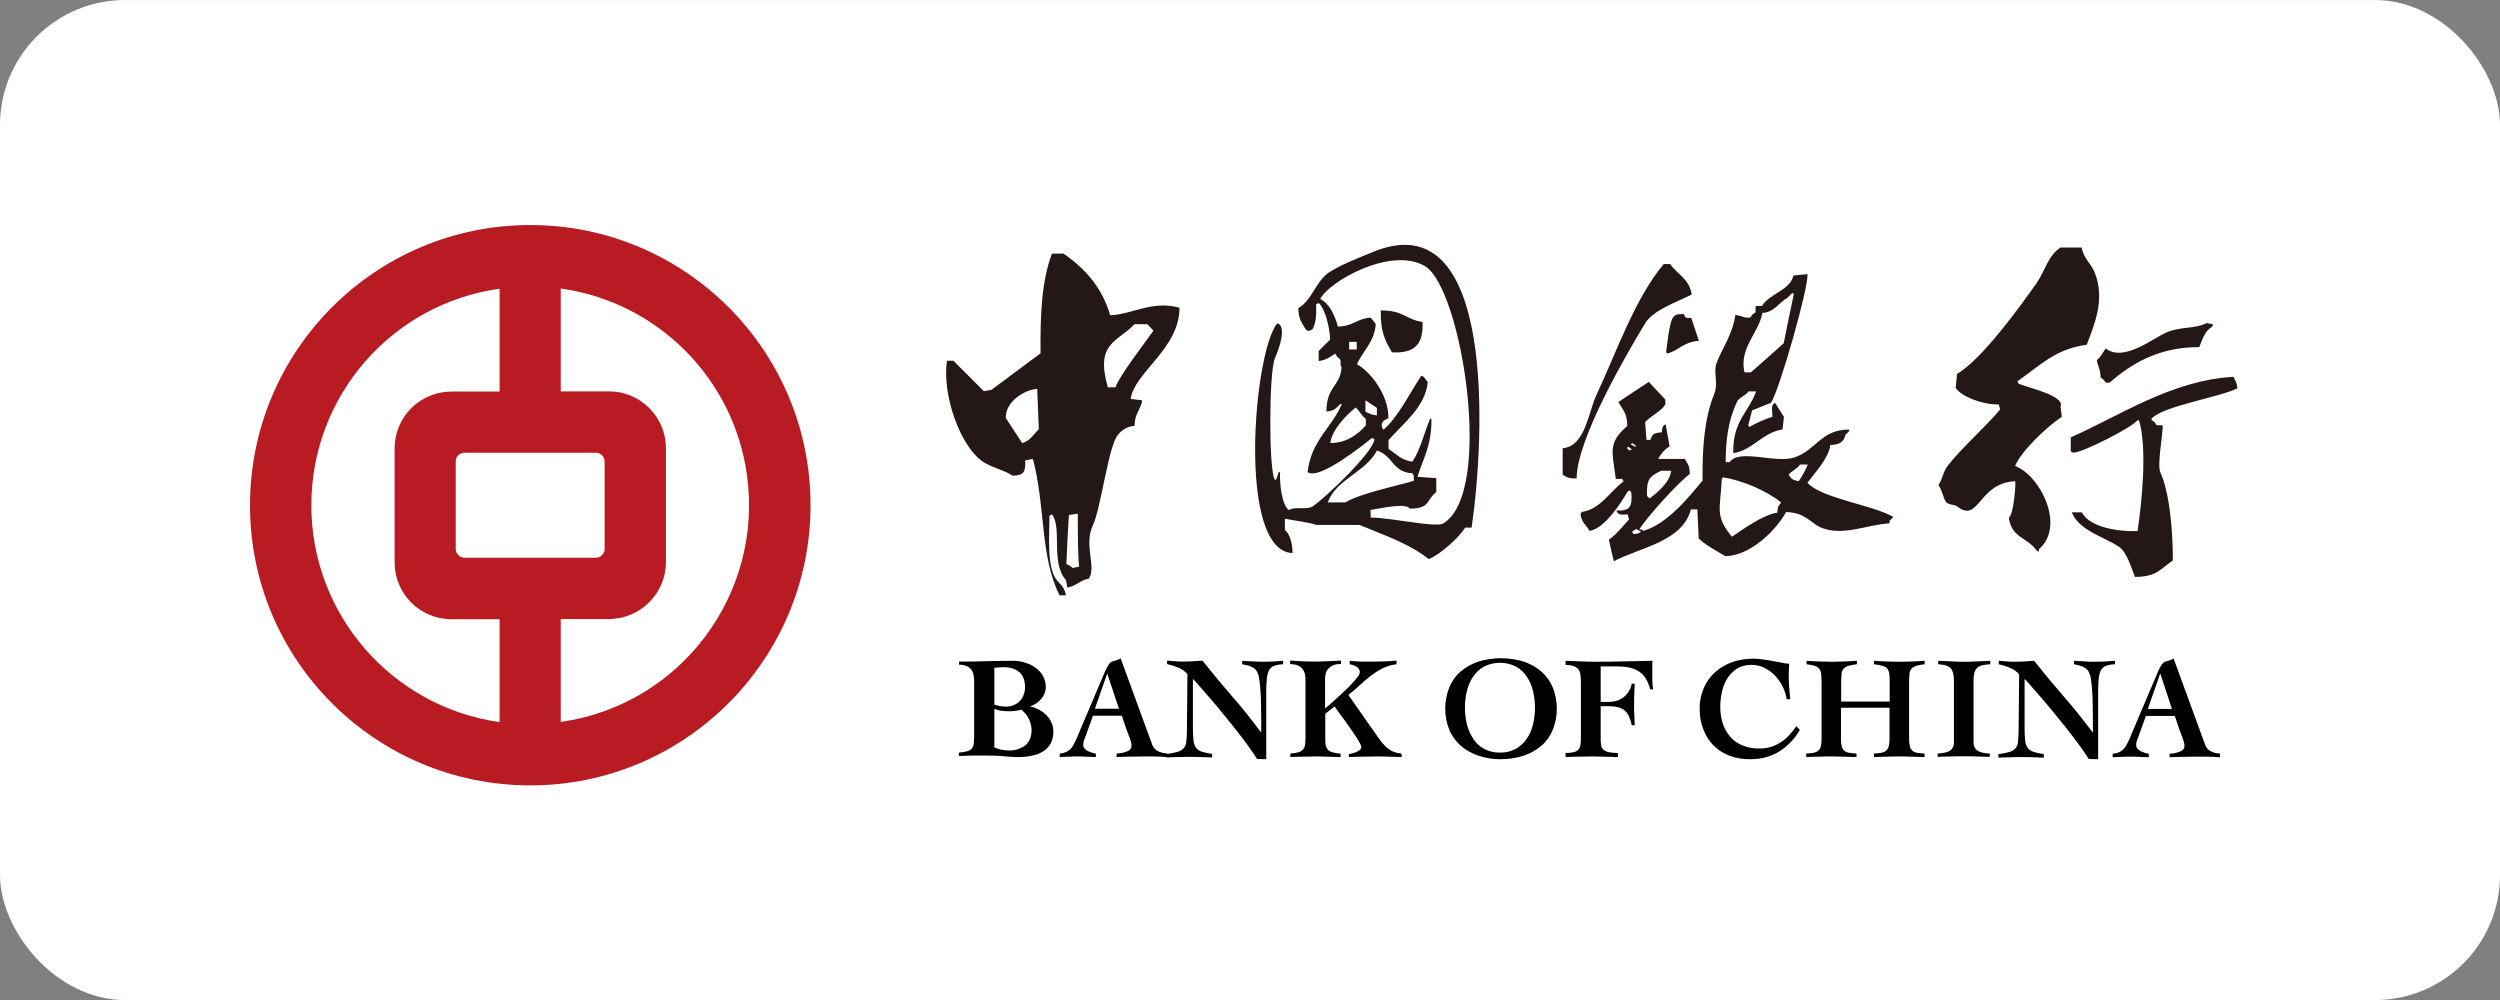 <svg width="200" height="80" viewBox="0 0 200 80" fill="none" xmlns="http://www.w3.org/2000/svg">
<rect x="0" y="0" width="200" height="80" fill="#808080" stroke="none"/>
<rect y="0.003" width="200" height="80" rx="10" fill="white"/>
<path d="M42.422 18.003C54.797 18.003 64.843 28.034 64.843 40.409C64.843 52.784 54.812 62.831 42.422 62.831C30.031 62.831 20 52.8 20 40.425C20 28.049 30.031 18.003 42.422 18.003ZM24.907 40.425C24.907 49.151 31.335 56.542 39.968 57.769V49.539H36.117C33.602 49.539 31.568 47.505 31.568 44.989V35.875C31.568 33.359 33.602 31.325 36.117 31.325H39.968V23.096C31.32 24.307 24.907 31.698 24.907 40.425ZM44.859 23.08V31.31H48.726C51.241 31.31 53.275 33.359 53.275 35.859V44.959C53.275 47.474 51.241 49.508 48.726 49.523H44.859V57.753C54.44 56.402 61.101 47.536 59.75 37.956C58.663 30.238 52.592 24.167 44.859 23.08ZM47.67 36.217H37.158C36.785 36.217 36.474 36.512 36.459 36.884V43.918C36.459 44.291 36.754 44.601 37.127 44.617H47.67C48.042 44.617 48.353 44.322 48.368 43.949V36.915C48.368 36.543 48.058 36.217 47.67 36.217Z" fill="#B81C22"/>
<path d="M117.729 42.21H117.217C116.705 43.018 115.198 44.384 114.298 44.726C112.73 43.483 110.773 42.831 108.755 41.993H105.308C104.795 41.791 103.429 41.636 102.792 41.496V42.412C103.196 42.692 103.413 43.546 103.398 44.244C98.941 44.089 100.292 28.096 102.187 25.86C102.451 26.015 102.342 25.891 102.497 26.171C102.73 26.854 102.218 28.127 101.985 28.686C101.503 29.881 101.503 37.707 101.985 38.375H102.093C102.171 38.173 102.233 37.971 102.295 37.769H102.404C102.357 38.701 102.559 40.456 103.118 40.813C103.522 40.487 104.562 40.828 105.028 40.502C105.991 39.85 109.795 36.263 109.966 35.145C109.904 35.114 109.826 35.083 109.764 35.037C109.252 35.44 105.54 38.468 104.609 37.769C104.873 35.254 106.612 34.136 107.342 32.319H107.233C106.845 32.645 106.845 32.847 106.115 32.925C106.115 30.891 107.202 30.953 107.326 29.4C107.093 28.95 107.45 28.841 107.016 28.593C106.938 28.5 106.876 28.391 106.814 28.282C106.426 28.562 106.099 28.795 105.494 28.888V28.08L106.41 27.164C106.394 26.279 106.022 24.68 105.494 24.245C105.432 24.276 105.354 24.307 105.292 24.354C105.323 25.223 105.277 25.891 104.981 26.372C104.873 26.403 104.78 26.45 104.671 26.481C104.609 26.45 104.531 26.419 104.469 26.372C104.159 25.813 103.879 25.565 103.864 24.649C104.95 24.043 105.277 22.491 106.301 21.807C107.311 21.155 108.661 20.643 109.748 20.192C119.748 15.954 118.77 35.13 117.729 42.21ZM166.532 19.804C166.687 20.658 167.262 21.078 167.541 21.714C168.473 23.919 167.526 26.015 166.936 27.584C164.405 27.894 163.054 29.369 161.392 30.503C161.423 30.565 161.455 30.642 161.501 30.704C162.246 31.015 165.243 31.667 164.84 32.537C164.871 32.801 164.917 33.065 164.948 33.344C163.83 34.074 161.734 36.03 161.206 37.273C163.256 38.065 165.243 42.117 163.116 43.934V44.136C163.054 44.105 162.976 44.074 162.914 44.027C162.2 42.987 160.911 43.033 160.709 41.418C161.097 41.139 161.268 38.794 161.222 38.499C158.256 38.608 158.349 41.9 156.579 40.518C156.408 40.362 155.927 40.409 155.709 40.192C155.445 39.881 155.43 39.307 155.073 38.81C155.477 38.173 155.399 37.8 155.834 37.242C156.998 35.751 158.768 34.245 160.011 32.754C159.979 32.599 159.933 32.49 159.902 32.35C158.675 32.397 156.905 31.745 156.455 31.031L156.563 29.913C158.582 28.717 161.532 24.618 162.93 22.646C163.613 21.652 163.846 20.441 164.84 19.804H166.532ZM90.448 31.916L91.364 32.024V32.148C91.147 32.909 90.805 33.065 90.758 34.074C90.231 34.105 89.749 34.369 89.439 34.788C88.678 35.627 88.088 40.642 87.42 42.055C86.69 43.561 87.731 45.378 87.109 46.294C86.349 46.434 86.178 46.853 85.386 47.008C85.355 46.806 85.308 46.605 85.277 46.403C84.019 45.005 84.998 42.241 84.159 41.154C84.097 41.185 84.019 41.217 83.957 41.263C83.942 43.111 83.787 44.959 84.361 46.123C84.641 46.682 85.138 46.791 85.277 47.629H84.765C83.197 44.508 83.647 40.564 82.638 36.729H82.529C82.358 36.76 82.187 36.807 82.016 36.838C82.063 37.754 81.892 38.049 81.007 38.049C80.277 37.568 79.175 37.366 78.492 36.838C76.768 35.518 75.355 31.543 75.759 28.857H76.271L78.709 31.294L79.315 31.186L83.243 28.267C83.212 25.052 83.352 22.413 84.159 20.286H85.075C86.768 21.45 88.165 22.972 88.817 25.223C90.619 25.146 92.156 24.012 94.361 24.618C94.345 27.925 90.79 29.726 90.448 31.916ZM109.655 41.403C111.332 41.418 114.671 42.195 115.416 41.9C119.577 39.524 116.938 23.034 114.003 21.295C111.286 19.68 106.301 22.537 105.618 23.919C106.379 24.292 106.783 25.239 107.031 26.124C108.304 26.093 108.522 25.487 109.655 25.41C109.811 25.58 109.919 25.736 110.059 25.922C109.981 27.32 109.019 28.096 108.553 29.136C109.64 29.726 111.115 31.621 111.068 33.468C110.556 33.639 110.385 33.965 110.665 34.385C111.86 33.375 112.838 31.341 113.708 30.052C113.77 30.083 113.848 30.114 113.91 30.161C114.018 30.316 114.112 30.425 114.22 30.565C114.049 32.568 112.14 33.981 111.084 35.207V35.922C111.72 36.31 112.062 36.807 112.994 36.931C113.677 35.86 113.832 34.912 114.407 33.499H114.515C114.546 35.627 113.863 36.651 113.397 38.142L114.903 38.251V39.369C114.065 40.005 114.453 40.689 112.776 40.689C112.512 40.207 110.494 40.657 109.64 40.797C109.655 40.999 109.655 41.201 109.655 41.403ZM126.13 38.282C125.493 38.282 125.369 38.204 125.012 37.971V35.86C126.844 35.704 127.061 32.94 127.745 31.527C129.313 28.189 130.788 23.872 133.102 21.124H133.614C134.204 21.978 135.136 22.289 135.338 23.562C134.188 24.152 132.248 24.788 131.595 25.891C130.151 28.282 126.13 35.145 126.13 38.282ZM138.66 36.248C138.614 33.686 139.825 33.08 140.493 31.31H139.887C139.623 31.683 139.235 31.714 138.971 32.117C138.257 33.624 138.055 35.207 138.055 36.977H138.365C139.126 35.844 142.092 37.133 143.614 36.574C145.337 35.953 145.725 34.338 147.946 34.369V34.478L147.635 34.788C147.511 35.394 147.107 35.58 146.424 35.596C146.315 36.636 145.166 37.847 144.592 38.623C145.741 39.881 149.825 40.394 151.47 41.356L151.16 41.667V41.869C149.359 41.962 147.387 42.956 145.617 42.179C144.84 41.822 144.39 40.984 142.884 40.968C142.123 42.365 140.073 44.462 138.024 44.493C137.185 43.98 136.58 43.701 135.896 43.08C135.865 42.303 135.819 41.543 135.788 40.751H135.275C134.592 43.344 131.192 43.794 129.111 44.897C128.956 44.337 128.847 43.748 128.707 43.173C129.359 42.738 129.794 42.102 130.322 41.558C130.291 41.418 130.245 41.294 130.213 41.154C129.639 41.17 129.499 41.232 129.297 40.844C130.415 40.89 130.586 40.533 130.508 39.431C130.477 39.369 130.446 39.291 130.4 39.229C130.338 39.26 130.26 39.291 130.198 39.338C129.701 40.207 128.366 42.303 127.155 42.474C126.891 41.946 126.565 41.884 126.44 41.154C126.471 41.092 126.502 41.015 126.549 40.953C128.024 40.751 128.832 39.276 129.887 38.515C129.856 38.453 129.825 38.375 129.779 38.313H129.266C128.987 36.108 128.599 35.456 130.182 34.074C130.182 33.065 129.825 32.785 129.468 32.164C130.276 31.636 131.083 31.077 131.906 30.549C132.341 31.031 132.775 31.481 133.226 31.962V32.366C132.822 32.971 132.092 33.235 131.611 33.779C131.642 34.26 131.689 34.711 131.72 35.192H132.03C132.201 34.711 132.31 34.633 132.946 34.586C132.977 34.183 132.977 34.198 133.148 33.981H133.257C133.366 34.54 133.459 35.13 133.567 35.704C133.179 35.953 132.869 36.294 132.651 36.714H134.779C135.027 37.148 135.167 37.195 135.182 37.925C134.328 38.53 131.689 41.418 131.145 42.365H131.347L131.456 42.474C133.381 41.915 135.058 39.835 136.207 38.437C136.176 35.797 136.362 33.437 137.123 31.558C137.511 30.596 137.03 29.804 137.325 29.043C137.729 27.956 138.614 26.745 138.831 25.192C139.468 25.285 139.514 25.472 140.042 25.394C140.198 25.115 140.198 25.161 140.446 24.99V24.478H140.958C141.517 23.515 143.241 23.205 143.474 22.04L144.592 21.931C144.747 22.817 142.325 31.326 141.673 32.226C141.176 32.428 140.663 32.63 140.167 32.832C140.058 33.235 139.965 33.639 139.856 34.043L139.965 34.152C140.539 33.81 141.16 33.546 141.797 33.344C141.766 32.692 141.673 32.413 141.999 32.226C142.232 32.599 142.48 32.971 142.713 33.344L142.604 34.353C140.989 34.602 140.182 36.046 138.66 36.248ZM140.989 25.037C140.741 26.559 139.095 27.878 139.561 29.788H140.073C140.943 29.012 141.828 28.251 142.697 27.459C142.961 26.139 143.225 24.835 143.505 23.531L143.396 23.422L142.993 23.826C142.387 24.136 141.921 25.006 140.974 25.037H140.989ZM110.463 24.835C112.31 24.82 112.435 25.565 113.801 25.751C113.879 27.521 113.211 28.282 111.363 28.189C110.789 27.226 110.432 26.543 110.463 24.835ZM135.306 25.441C135.508 26.046 135.71 26.652 135.912 27.273C134.747 27.32 134.359 28.003 133.397 28.282L133.288 28.174C133.366 27.677 133.536 25.674 133.893 25.332C134.095 25.13 134.251 25.13 134.701 25.13C134.903 25.518 134.779 25.394 135.306 25.441ZM176.547 25.844C176.718 25.875 176.889 25.922 177.06 25.953C177.029 26.015 176.997 26.093 176.951 26.155C176.392 26.465 176.19 27.149 175.942 27.77C172.79 27.754 170.585 29.027 168.768 30.611H168.457C168.364 30.441 168.224 30.301 168.054 30.208C168.023 29.447 167.852 29.447 167.743 28.795C168.069 28.593 168.224 28.174 168.457 27.878C169.932 29.012 172.308 26.993 173.395 26.559C174.544 26.108 175.569 26.326 176.547 25.844ZM90.758 25.938C89.392 27.382 87.591 27.413 88.631 30.984H89.237C89.547 30.068 91.566 27.459 92.28 26.45C92.125 26.295 91.954 26.124 91.783 25.938H90.758ZM107.932 27.351V27.956H108.537V27.351H107.932ZM173.022 34.027C173.022 34.742 172.572 37.226 172.821 37.769C173.581 39.415 173.83 42.536 173.83 44.834C172.867 45.486 172.541 46.154 170.802 46.154C170.476 45.378 170.165 44.167 169.482 43.716C168.24 42.909 166.33 42.443 165.74 40.984H166.548C167.122 42.133 169.28 42.536 171.004 42.49C171.33 40.316 171.811 35.906 171.113 33.593C171.05 33.624 170.973 33.655 170.911 33.701C170.538 34.183 166.656 36.201 165.864 36.217C165.802 36.186 165.725 36.155 165.662 36.108V34.99C169.637 33.235 173.721 30.425 178.69 30.145C178.845 30.58 178.923 30.472 179 31.062C177.494 31.807 173.022 32.475 172.122 33.499V33.608C172.401 33.763 172.355 33.763 172.526 34.012C172.681 34.027 172.852 34.027 173.022 34.027ZM82.979 31.108C81.892 31.186 80.417 32.18 80.464 33.437C80.914 34.12 81.333 34.788 81.784 35.456C82.405 35.254 82.7 34.742 83.103 34.338C83.057 33.267 83.026 32.195 82.979 31.108ZM110.152 33.235V32.63C109.842 32.428 109.547 32.226 109.236 32.024V32.94C109.624 33.08 109.562 33.158 110.152 33.235ZM106.426 35.44C107.699 35.456 108.677 34.726 109.267 34.027V33.515C108.941 33.282 108.77 32.878 108.46 32.599C107.73 33.173 106.55 34.369 106.426 35.44ZM130.571 35.44L130.462 35.549C130.586 35.627 130.726 35.689 130.866 35.751V35.642C130.757 35.58 130.664 35.518 130.571 35.44ZM130.26 35.735L130.151 35.844L130.353 36.046C130.415 36.015 130.493 35.984 130.555 35.937C130.462 35.891 130.369 35.813 130.26 35.735ZM110.152 36.046C109.267 37.769 106.876 38.344 106.224 40.192H107.637C108.786 39.477 111.751 38.872 113.102 38.468V38.065C113.071 38.002 113.04 37.925 112.994 37.863C111.394 37.785 111.425 36.419 110.152 36.046ZM144.002 37.164C143.769 37.521 143.365 37.645 143.086 37.971C143.319 38.297 143.319 38.359 143.8 38.484H143.909C144.188 38.065 144.421 37.63 144.623 37.164H144.002ZM133.692 37.661H132.884C132.03 38.096 131.689 38.282 131.766 39.679L131.968 39.881C132.589 39.4 133.583 38.608 133.692 37.661ZM142.185 41.015C142.216 40.456 142.263 40.518 142.496 40.207C141.455 39.322 139.406 38.422 137.853 38.189L137.744 38.297C137.636 40.751 137.154 41.232 138.552 42.94C139.483 42.319 141.083 41.154 142.185 41.015ZM86.224 41.092L85.51 41.201C85.433 42.521 85.355 43.825 85.308 45.129C85.634 45.254 85.572 45.269 85.821 45.44C85.992 45.409 86.162 45.362 86.333 45.331C86.224 44.384 86.224 42.738 86.224 41.092ZM130.881 42.319C130.788 42.397 130.679 42.459 130.571 42.521C130.602 42.583 130.633 42.661 130.679 42.723C131.083 42.692 131.067 42.692 131.285 42.521C131.145 42.443 131.005 42.381 130.881 42.319Z" fill="#231815"/>
<path d="M81.426 60.565C81.799 60.565 82.172 60.534 82.544 60.456C82.87 60.394 83.165 60.285 83.445 60.115C83.693 59.959 83.911 59.742 84.05 59.478C84.206 59.183 84.283 58.842 84.268 58.515C84.268 58.267 84.221 58.019 84.113 57.801C84.019 57.584 83.88 57.382 83.709 57.211C83.538 57.04 83.336 56.885 83.119 56.776C82.901 56.652 82.684 56.575 82.436 56.528V56.497C82.762 56.388 83.072 56.186 83.29 55.922C83.523 55.658 83.662 55.317 83.662 54.975C83.662 54.649 83.585 54.339 83.429 54.059C83.274 53.795 83.072 53.578 82.824 53.407C82.575 53.221 82.296 53.096 81.985 53.003C81.69 52.91 81.364 52.863 81.054 52.863C80.324 52.863 79.594 52.879 78.88 52.895C78.166 52.926 77.436 52.926 76.722 52.926V53.174C76.923 53.174 77.141 53.205 77.327 53.283C77.467 53.345 77.607 53.438 77.7 53.562C77.793 53.686 77.855 53.842 77.886 53.997C77.917 54.183 77.948 54.37 77.933 54.54V58.842C77.933 59.059 77.917 59.276 77.902 59.478C77.886 59.618 77.84 59.758 77.746 59.882C77.653 59.99 77.513 60.068 77.374 60.099C77.156 60.161 76.939 60.192 76.706 60.208V60.487C76.83 60.472 76.939 60.472 77.063 60.472L77.451 60.456L77.933 60.441H78.569C79.315 60.441 79.905 60.456 80.34 60.503C80.821 60.55 81.178 60.565 81.426 60.565ZM80.464 56.528C80.293 56.528 80.122 56.512 79.967 56.481C79.827 56.45 79.687 56.419 79.548 56.373V53.422L79.92 53.391C80.029 53.391 80.153 53.376 80.277 53.376C80.805 53.376 81.225 53.5 81.535 53.764C81.846 54.028 82.001 54.432 82.001 54.975C82.001 55.177 81.97 55.394 81.892 55.581C81.83 55.767 81.721 55.938 81.597 56.078C81.457 56.217 81.302 56.326 81.116 56.404C80.898 56.497 80.681 56.543 80.464 56.528ZM80.697 60.037C80.495 60.037 80.308 60.022 80.106 59.975C79.905 59.928 79.718 59.866 79.548 59.789V56.714C79.718 56.776 79.889 56.823 80.06 56.854C80.293 56.885 80.51 56.901 80.743 56.901C81.069 56.901 81.411 56.854 81.721 56.776C81.954 56.978 82.156 57.211 82.296 57.491C82.436 57.755 82.513 58.065 82.529 58.376C82.529 58.935 82.358 59.354 82.016 59.633C81.628 59.913 81.162 60.053 80.697 60.037ZM93.367 60.27C93.118 60.27 92.886 60.208 92.653 60.099C92.42 59.99 92.249 59.789 92.171 59.556L89.656 52.677C89.439 52.786 89.206 52.864 88.957 52.926C88.802 52.972 88.631 53.221 88.429 53.655L86.162 58.997C86.085 59.183 86.007 59.354 85.929 59.494C85.867 59.633 85.774 59.758 85.681 59.882C85.572 59.99 85.463 60.084 85.324 60.146C85.153 60.223 84.967 60.27 84.78 60.285V60.565C85.013 60.55 85.246 60.534 85.479 60.534C85.712 60.518 85.945 60.518 86.178 60.518C86.411 60.518 86.675 60.518 86.923 60.534C87.171 60.55 87.42 60.55 87.668 60.565V60.285C87.56 60.27 87.451 60.239 87.342 60.208C87.234 60.177 87.109 60.115 87.001 60.068C86.907 60.022 86.814 59.944 86.752 59.866C86.69 59.789 86.659 59.711 86.659 59.602C86.659 59.478 86.675 59.338 86.721 59.214C86.768 59.105 86.799 59.012 86.845 58.904L87.436 57.258H89.749L90.137 58.407C90.168 58.484 90.199 58.578 90.246 58.686L90.37 59.028C90.417 59.136 90.448 59.245 90.479 59.369C90.51 59.463 90.51 59.54 90.525 59.633C90.525 59.835 90.417 60.006 90.23 60.084C89.951 60.208 89.64 60.27 89.33 60.285V60.565C89.656 60.55 89.982 60.534 90.293 60.534C90.619 60.534 90.929 60.518 91.255 60.518H92.296C92.482 60.518 92.668 60.534 92.855 60.534L93.351 60.565L93.367 60.27ZM89.516 56.699H87.591L88.569 53.904H88.585L89.516 56.699ZM101.301 60.736V55.348C101.301 54.913 101.317 54.556 101.348 54.292C101.364 54.059 101.426 53.842 101.519 53.624C101.612 53.469 101.752 53.329 101.923 53.267C102.155 53.19 102.404 53.143 102.652 53.143V52.863C102.109 52.91 101.581 52.941 101.022 52.941C100.742 52.941 100.478 52.926 100.199 52.91L99.376 52.863V53.143C99.547 53.174 99.718 53.205 99.888 53.252C100.028 53.298 100.168 53.36 100.292 53.438C100.416 53.516 100.51 53.624 100.572 53.748C100.649 53.904 100.711 54.075 100.727 54.245C100.773 54.572 100.82 54.898 100.836 55.224C100.867 55.612 100.882 56.016 100.882 56.419C100.882 56.823 100.898 57.227 100.898 57.615V58.562H100.867C100.121 57.568 99.361 56.605 98.553 55.689C97.761 54.773 96.969 53.826 96.193 52.848C95.68 52.895 95.153 52.926 94.609 52.926C94.407 52.926 94.205 52.926 93.988 52.895L93.367 52.848V53.127C93.522 53.158 93.662 53.205 93.817 53.252C93.957 53.298 94.112 53.345 94.252 53.407C94.392 53.469 94.531 53.531 94.656 53.624C94.78 53.718 94.904 53.811 94.997 53.935L94.951 58.5C94.951 58.779 94.935 59.059 94.904 59.354C94.889 59.54 94.811 59.711 94.687 59.866C94.562 60.006 94.392 60.099 94.205 60.146C93.926 60.223 93.631 60.285 93.336 60.317V60.596C93.662 60.581 93.988 60.565 94.299 60.565C94.609 60.55 94.935 60.55 95.261 60.55C95.556 60.55 95.836 60.55 96.115 60.565C96.395 60.581 96.674 60.581 96.969 60.596V60.317C96.69 60.27 96.426 60.223 96.146 60.13C95.96 60.084 95.805 59.975 95.68 59.82C95.572 59.649 95.494 59.447 95.479 59.245C95.448 58.935 95.432 58.609 95.432 58.282V54.307C95.618 54.494 95.836 54.742 96.084 55.037C96.333 55.332 96.628 55.658 96.923 56C97.218 56.342 97.544 56.73 97.87 57.133L98.848 58.345C99.174 58.748 99.485 59.168 99.78 59.571C100.075 59.975 100.339 60.363 100.572 60.72L101.301 60.736ZM112.108 60.285C111.907 60.27 111.689 60.223 111.503 60.146C111.332 60.084 111.177 59.99 111.037 59.882C110.897 59.773 110.758 59.649 110.649 59.509C110.525 59.369 110.4 59.199 110.276 59.028L107.87 55.596C108.165 55.363 108.46 55.115 108.739 54.851C109.019 54.587 109.329 54.323 109.624 54.09C109.935 53.857 110.261 53.64 110.602 53.469C110.944 53.298 111.332 53.174 111.72 53.143V52.848C111.394 52.879 111.068 52.895 110.773 52.91C110.463 52.926 110.152 52.926 109.826 52.926H108.894C108.584 52.926 108.289 52.895 107.978 52.863V53.143C108.071 53.158 108.149 53.174 108.242 53.205C108.335 53.236 108.428 53.283 108.506 53.329C108.584 53.376 108.661 53.438 108.708 53.516C108.755 53.593 108.786 53.671 108.786 53.764C108.77 53.919 108.708 54.059 108.599 54.168C108.46 54.354 108.304 54.54 108.133 54.711C107.947 54.913 107.745 55.115 107.528 55.317C107.311 55.519 107.093 55.721 106.891 55.907C106.689 56.093 106.503 56.248 106.348 56.388C106.193 56.528 106.068 56.621 106.006 56.668V54.307C106.006 54.152 106.022 54.013 106.068 53.857C106.099 53.718 106.177 53.593 106.27 53.484C106.379 53.376 106.503 53.283 106.658 53.221C106.86 53.143 107.062 53.112 107.279 53.127V52.848L106.208 52.895C105.851 52.91 105.494 52.926 105.137 52.926C104.5 52.926 103.863 52.895 103.211 52.848V53.127C103.413 53.127 103.615 53.158 103.801 53.221C103.941 53.283 104.081 53.36 104.174 53.484C104.267 53.593 104.329 53.718 104.376 53.857C104.422 53.997 104.438 54.152 104.438 54.307V59.09C104.438 59.261 104.422 59.416 104.407 59.587C104.391 59.727 104.329 59.851 104.252 59.944C104.158 60.053 104.034 60.13 103.894 60.177C103.677 60.239 103.46 60.27 103.227 60.285V60.565C103.553 60.55 103.863 60.534 104.174 60.534C104.485 60.534 104.811 60.518 105.121 60.518C105.478 60.518 105.82 60.518 106.177 60.534C106.534 60.55 106.891 60.55 107.248 60.565V60.285C107.015 60.285 106.798 60.239 106.581 60.177C106.441 60.146 106.317 60.068 106.208 59.959C106.13 59.851 106.068 59.727 106.053 59.602C106.022 59.431 106.022 59.276 106.022 59.105V57.102L106.767 56.512L107.031 56.885C107.155 57.056 107.295 57.258 107.466 57.475C107.621 57.693 107.792 57.925 107.963 58.174C108.133 58.422 108.289 58.655 108.428 58.857C108.568 59.059 108.692 59.261 108.77 59.416C108.832 59.509 108.879 59.618 108.91 59.742C108.91 59.835 108.863 59.928 108.786 59.99C108.708 60.053 108.615 60.115 108.506 60.161C108.397 60.208 108.289 60.239 108.18 60.27C108.071 60.301 107.978 60.317 107.916 60.332V60.565C108.273 60.55 108.615 60.534 108.972 60.534C109.329 60.534 109.671 60.518 110.012 60.518C110.369 60.518 110.727 60.518 111.084 60.534C111.441 60.55 111.798 60.55 112.155 60.565L112.108 60.285ZM120.074 60.736C120.695 60.736 121.301 60.643 121.891 60.456C122.403 60.285 122.884 60.022 123.304 59.664C123.707 59.323 124.018 58.888 124.22 58.391C124.655 57.304 124.655 56.078 124.22 54.991C124.018 54.509 123.707 54.075 123.304 53.718C122.884 53.36 122.403 53.096 121.891 52.926C120.711 52.568 119.453 52.568 118.273 52.926C117.76 53.096 117.279 53.36 116.86 53.718C116.456 54.059 116.146 54.494 115.944 54.991C115.509 56.078 115.509 57.304 115.944 58.391C116.146 58.873 116.472 59.307 116.86 59.664C117.279 60.022 117.76 60.285 118.273 60.456C118.847 60.643 119.468 60.751 120.074 60.736ZM119.996 60.208C119.562 60.223 119.127 60.115 118.739 59.913C118.382 59.727 118.087 59.447 117.869 59.121C117.636 58.764 117.465 58.376 117.357 57.972C117.139 57.071 117.139 56.14 117.357 55.255C117.45 54.851 117.621 54.463 117.869 54.106C118.087 53.78 118.397 53.5 118.739 53.314C119.531 52.926 120.462 52.926 121.254 53.314C121.611 53.5 121.906 53.78 122.124 54.106C122.357 54.447 122.527 54.835 122.636 55.255C122.853 56.155 122.853 57.087 122.636 57.972C122.543 58.376 122.372 58.779 122.124 59.121C121.906 59.447 121.596 59.727 121.254 59.913C120.866 60.115 120.431 60.223 119.996 60.208ZM129.437 60.239C129.189 60.239 128.956 60.223 128.707 60.177C128.552 60.146 128.412 60.084 128.288 59.99C128.195 59.897 128.117 59.789 128.102 59.664C128.071 59.509 128.055 59.354 128.055 59.183V56.497H128.676C128.925 56.497 129.173 56.512 129.422 56.575C129.608 56.621 129.794 56.699 129.949 56.823C130.105 56.947 130.229 57.102 130.307 57.289C130.415 57.522 130.493 57.77 130.539 58.019H130.772C130.772 57.739 130.757 57.46 130.741 57.18C130.726 56.901 130.726 56.621 130.726 56.342C130.726 56.062 130.726 55.798 130.741 55.519C130.757 55.239 130.757 54.96 130.772 54.696H130.539C130.493 54.944 130.4 55.177 130.26 55.379C130.151 55.55 129.996 55.705 129.825 55.829C129.654 55.938 129.468 56.031 129.282 56.078C129.08 56.124 128.878 56.155 128.676 56.155H128.055V53.314H129.375C130.136 53.314 130.741 53.453 131.145 53.733C131.549 54.013 131.844 54.478 132.015 55.146H132.247C132.216 54.913 132.185 54.665 132.185 54.416V53.283C132.185 53.143 132.185 53.003 132.201 52.863L129.934 52.91C129.189 52.926 128.428 52.941 127.667 52.941C127.263 52.941 126.859 52.926 126.456 52.91L125.245 52.863V53.19C125.462 53.19 125.679 53.221 125.881 53.283C126.021 53.329 126.161 53.422 126.254 53.531C126.347 53.655 126.409 53.795 126.425 53.935C126.456 54.121 126.471 54.323 126.471 54.509V59.183C126.471 59.338 126.456 59.509 126.425 59.664C126.394 59.789 126.332 59.897 126.254 59.99C126.145 60.084 126.021 60.146 125.881 60.177C125.679 60.223 125.462 60.239 125.245 60.239V60.565C125.571 60.55 125.897 60.534 126.223 60.534C126.549 60.534 126.875 60.518 127.201 60.518C127.574 60.518 127.946 60.518 128.319 60.534C128.692 60.55 129.064 60.55 129.437 60.565V60.239ZM139.996 60.736C140.819 60.751 141.626 60.55 142.325 60.13C143.008 59.696 143.582 59.105 143.986 58.391L143.707 58.096C143.551 58.314 143.396 58.531 143.21 58.733C143.023 58.95 142.806 59.152 142.573 59.307C142.325 59.478 142.045 59.618 141.766 59.727C141.44 59.835 141.098 59.882 140.756 59.882C140.291 59.897 139.825 59.804 139.39 59.633C139.017 59.478 138.676 59.245 138.412 58.935C138.148 58.624 137.946 58.267 137.822 57.879C137.682 57.444 137.62 56.994 137.62 56.543C137.62 56.155 137.667 55.767 137.744 55.394C137.822 55.006 137.962 54.649 138.163 54.307C138.365 53.981 138.629 53.718 138.94 53.5C139.297 53.283 139.716 53.174 140.135 53.19C140.477 53.19 140.834 53.267 141.145 53.422C141.455 53.578 141.735 53.78 141.983 54.028C142.232 54.292 142.449 54.587 142.604 54.898C142.76 55.224 142.884 55.565 142.93 55.938H143.225C143.194 55.612 143.148 55.286 143.132 54.96C143.101 54.634 143.101 54.307 143.101 53.981C143.101 53.826 143.101 53.671 143.117 53.531C143.132 53.391 143.132 53.236 143.132 53.081C143.086 53.096 143.039 53.096 143.008 53.096C142.884 53.081 142.76 53.065 142.635 53.034C142.418 52.988 142.169 52.941 141.89 52.895C141.61 52.848 141.331 52.786 141.036 52.755C140.772 52.708 140.524 52.693 140.26 52.693C139.67 52.693 139.08 52.786 138.521 52.988C138.024 53.174 137.558 53.453 137.17 53.811C136.781 54.168 136.486 54.602 136.285 55.084C136.067 55.612 135.959 56.171 135.974 56.73C135.974 57.304 136.067 57.863 136.285 58.391C136.471 58.873 136.75 59.307 137.108 59.664C137.48 60.022 137.915 60.301 138.396 60.472C138.878 60.643 139.437 60.751 139.996 60.736ZM153.97 60.285C153.737 60.27 153.536 60.255 153.365 60.223C153.225 60.208 153.101 60.146 152.992 60.053C152.899 59.959 152.821 59.851 152.79 59.711C152.744 59.525 152.728 59.323 152.728 59.136V54.587C152.728 54.354 152.744 54.137 152.759 53.904C152.775 53.748 152.821 53.609 152.914 53.5C153.008 53.391 153.147 53.314 153.287 53.267C153.504 53.205 153.737 53.158 153.97 53.143V52.863C153.303 52.91 152.635 52.941 151.967 52.941C151.3 52.941 150.601 52.91 149.918 52.863V53.143C150.151 53.158 150.383 53.205 150.616 53.267C150.756 53.314 150.896 53.391 150.989 53.5C151.082 53.624 151.129 53.764 151.144 53.904C151.175 54.121 151.175 54.354 151.175 54.587V56.124H147.294V54.587C147.294 54.354 147.309 54.137 147.325 53.904C147.34 53.748 147.387 53.609 147.48 53.5C147.589 53.391 147.713 53.314 147.868 53.267C148.085 53.205 148.318 53.158 148.551 53.143V52.863C147.884 52.91 147.216 52.941 146.548 52.941C145.881 52.941 145.197 52.91 144.53 52.863V53.143C144.747 53.158 144.964 53.205 145.182 53.267C145.322 53.314 145.446 53.391 145.539 53.5C145.632 53.624 145.679 53.764 145.694 53.904C145.71 54.121 145.725 54.354 145.725 54.587V59.136C145.725 59.338 145.71 59.525 145.663 59.711C145.632 59.835 145.57 59.959 145.461 60.053C145.353 60.146 145.228 60.192 145.089 60.223C144.933 60.255 144.747 60.27 144.499 60.285V60.565C144.825 60.55 145.151 60.534 145.492 60.534C145.818 60.518 146.144 60.518 146.471 60.518C146.797 60.518 147.154 60.518 147.495 60.534C147.837 60.55 148.179 60.55 148.52 60.565V60.285C148.287 60.27 148.085 60.255 147.93 60.223C147.79 60.208 147.651 60.146 147.542 60.053C147.433 59.959 147.371 59.851 147.34 59.711C147.294 59.525 147.278 59.323 147.278 59.136V56.621H151.16V59.136C151.16 59.338 151.144 59.525 151.098 59.711C151.067 59.835 150.989 59.959 150.896 60.053C150.787 60.146 150.647 60.192 150.508 60.223C150.352 60.255 150.166 60.27 149.918 60.285V60.565C150.259 60.55 150.585 60.534 150.927 60.534C151.269 60.518 151.595 60.518 151.936 60.518C152.278 60.518 152.604 60.518 152.945 60.534C153.287 60.55 153.613 60.55 153.955 60.565L153.97 60.285ZM159.187 60.285C158.706 60.27 158.38 60.177 158.178 60.037C157.976 59.882 157.868 59.633 157.883 59.369V54.432C157.883 54.23 157.899 54.028 157.945 53.842C157.976 53.702 158.054 53.562 158.147 53.453C158.256 53.345 158.396 53.267 158.551 53.236C158.768 53.174 158.986 53.158 159.219 53.143V52.863L158.209 52.91C157.883 52.926 157.542 52.941 157.2 52.941C156.858 52.941 156.486 52.941 156.129 52.91L155.057 52.863V53.143C155.539 53.158 155.865 53.267 156.051 53.453C156.222 53.64 156.315 53.966 156.315 54.432V59.369C156.33 59.633 156.222 59.882 156.02 60.037C155.834 60.177 155.492 60.255 155.011 60.285V60.55C155.368 60.534 155.709 60.518 156.066 60.518C156.424 60.503 156.765 60.503 157.122 60.503C157.479 60.503 157.806 60.503 158.147 60.518C158.489 60.534 158.815 60.534 159.172 60.55L159.187 60.285ZM167.852 60.736V55.348C167.852 54.913 167.867 54.556 167.898 54.292C167.914 54.059 167.976 53.842 168.069 53.624C168.162 53.469 168.302 53.329 168.473 53.267C168.706 53.19 168.954 53.143 169.203 53.143V52.863C168.659 52.91 168.116 52.941 167.572 52.941C167.293 52.941 167.029 52.941 166.749 52.91L165.926 52.863V53.143C166.097 53.174 166.252 53.205 166.423 53.267C166.563 53.298 166.703 53.376 166.827 53.453C166.951 53.531 167.044 53.64 167.106 53.764C167.184 53.919 167.246 54.09 167.262 54.261C167.308 54.587 167.355 54.913 167.37 55.239C167.401 55.627 167.417 56.031 167.417 56.435C167.417 56.839 167.433 57.242 167.433 57.63V58.578H167.401C166.656 57.584 165.895 56.621 165.088 55.705C164.296 54.789 163.504 53.842 162.728 52.863C162.2 52.91 161.672 52.941 161.144 52.941C160.942 52.941 160.74 52.941 160.523 52.91L159.902 52.863V53.143C160.057 53.174 160.197 53.221 160.352 53.267C160.492 53.314 160.647 53.36 160.787 53.422C160.927 53.484 161.066 53.547 161.191 53.64C161.315 53.733 161.439 53.826 161.532 53.95L161.486 58.515C161.486 58.795 161.47 59.074 161.439 59.369C161.423 59.556 161.346 59.727 161.222 59.882C161.097 60.022 160.927 60.115 160.74 60.161C160.461 60.239 160.166 60.301 159.871 60.332V60.612C160.197 60.596 160.523 60.581 160.833 60.581C161.144 60.565 161.47 60.565 161.796 60.565C162.091 60.565 162.371 60.565 162.65 60.581C162.93 60.596 163.209 60.596 163.504 60.612V60.332C163.225 60.285 162.961 60.239 162.681 60.146C162.495 60.099 162.34 59.99 162.215 59.835C162.107 59.664 162.029 59.463 162.013 59.261C161.982 58.95 161.967 58.624 161.967 58.298V54.307C162.153 54.494 162.371 54.742 162.619 55.037C162.883 55.332 163.162 55.658 163.458 56C163.753 56.357 164.079 56.73 164.405 57.133L165.383 58.345C165.709 58.764 166.02 59.168 166.315 59.571C166.61 59.975 166.874 60.363 167.106 60.72L167.852 60.736ZM177.603 60.285C177.355 60.285 177.122 60.223 176.889 60.115C176.656 60.006 176.485 59.804 176.407 59.571L173.892 52.693C173.675 52.801 173.442 52.879 173.193 52.941C173.038 52.988 172.867 53.236 172.665 53.671L170.398 59.012C170.321 59.199 170.243 59.369 170.165 59.509C170.103 59.649 170.01 59.773 169.917 59.897C169.808 60.006 169.7 60.099 169.56 60.161C169.389 60.239 169.203 60.285 169.016 60.301V60.581C169.249 60.565 169.482 60.55 169.715 60.55C169.948 60.534 170.181 60.534 170.414 60.534C170.647 60.534 170.911 60.534 171.159 60.55C171.408 60.565 171.656 60.565 171.904 60.581V60.301C171.796 60.285 171.687 60.255 171.578 60.223C171.47 60.192 171.345 60.13 171.237 60.084C171.144 60.037 171.05 59.959 170.988 59.882C170.926 59.804 170.895 59.727 170.895 59.618C170.895 59.494 170.911 59.354 170.957 59.23C171.004 59.121 171.035 59.028 171.081 58.919L171.671 57.273H173.985L174.373 58.422C174.404 58.5 174.435 58.593 174.482 58.702L174.606 59.043C174.653 59.152 174.684 59.261 174.715 59.385C174.746 59.478 174.746 59.556 174.761 59.649C174.761 59.851 174.653 60.022 174.466 60.099C174.187 60.223 173.876 60.285 173.566 60.301V60.581C173.892 60.565 174.218 60.55 174.529 60.55C174.839 60.55 175.165 60.534 175.491 60.534H176.532C176.718 60.534 176.904 60.55 177.091 60.55L177.587 60.581L177.603 60.285ZM173.752 56.714H171.827L172.805 53.919H172.836L173.752 56.714Z" fill="black"/>
</svg>
